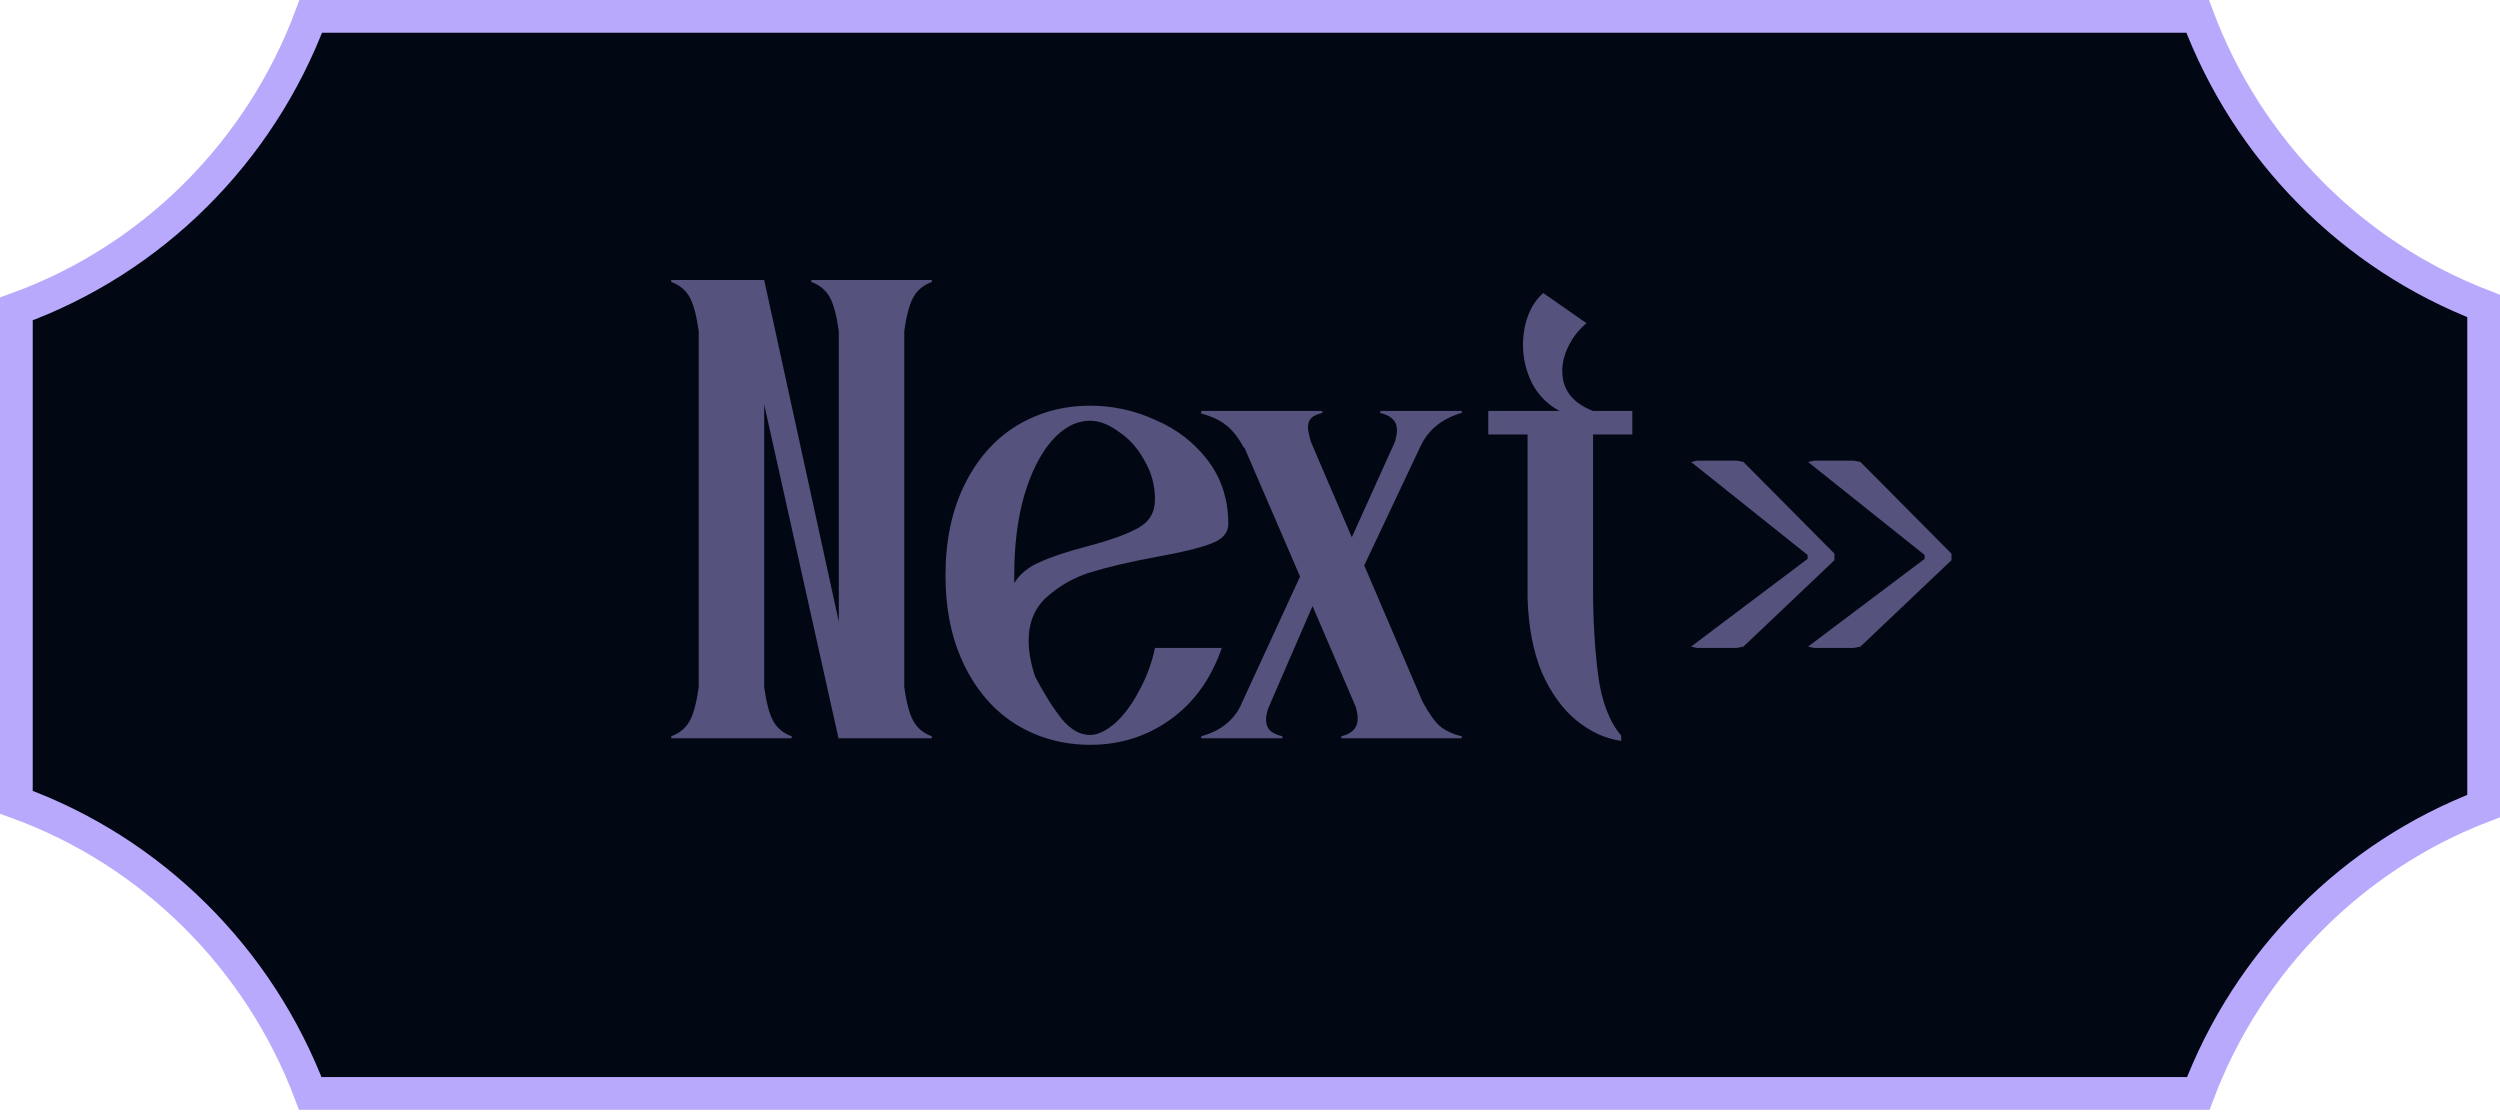 <svg width="105" height="47" viewBox="0 0 105 47" fill="none" xmlns="http://www.w3.org/2000/svg">
<path d="M104.313 33.854C98.807 35.954 94.422 40.374 92.327 45.924H13.032C10.884 40.235 6.366 35.748 0.687 33.694V12.974C6.385 10.918 10.92 6.396 13.053 0.687H92.3C94.392 6.283 98.782 10.73 104.313 12.851V33.854Z" fill="#020813" stroke="#B8A9FD" stroke-width="1.375"/>
<path opacity="0.46" d="M32.095 16.984V28.862C32.187 29.522 32.315 29.999 32.48 30.292C32.645 30.585 32.902 30.796 33.25 30.924V31.007H28.191V30.924C28.539 30.796 28.796 30.585 28.961 30.292C29.126 29.999 29.254 29.522 29.346 28.862V13.904C29.254 13.244 29.126 12.767 28.961 12.474C28.796 12.181 28.539 11.97 28.191 11.842V11.759H32.095L35.23 26.113V13.904C35.138 13.244 35.01 12.767 34.845 12.474C34.68 12.181 34.423 11.97 34.075 11.842V11.759H39.135V11.842C38.786 11.97 38.53 12.181 38.365 12.474C38.2 12.767 38.071 13.244 37.98 13.904V28.862C38.071 29.522 38.2 29.999 38.365 30.292C38.53 30.585 38.786 30.796 39.135 30.924V31.007H35.23V31.062L32.095 16.984ZM45.787 31.282C44.651 31.282 43.615 30.998 42.68 30.43C41.764 29.861 41.039 29.036 40.508 27.955C39.976 26.873 39.711 25.608 39.711 24.16C39.711 22.712 39.976 21.447 40.508 20.366C41.039 19.284 41.764 18.459 42.68 17.891C43.615 17.323 44.651 17.039 45.787 17.039C46.74 17.039 47.657 17.24 48.537 17.643C49.435 18.029 50.168 18.597 50.737 19.348C51.305 20.1 51.589 20.989 51.589 22.015C51.589 22.382 51.342 22.657 50.847 22.84C50.352 23.024 49.591 23.207 48.564 23.39C47.483 23.592 46.575 23.803 45.842 24.023C45.127 24.243 44.504 24.591 43.972 25.068C43.459 25.526 43.203 26.14 43.203 26.91C43.203 27.368 43.294 27.872 43.477 28.422C43.862 29.155 44.238 29.751 44.605 30.21C44.971 30.649 45.366 30.869 45.787 30.869C46.099 30.869 46.447 30.704 46.832 30.375C47.217 30.026 47.556 29.568 47.849 29C48.161 28.431 48.381 27.836 48.509 27.212H51.314C50.874 28.496 50.159 29.495 49.169 30.21C48.179 30.924 47.052 31.282 45.787 31.282ZM42.598 24.49C42.836 24.105 43.193 23.812 43.67 23.61C44.147 23.39 44.806 23.17 45.65 22.95C46.621 22.694 47.336 22.437 47.794 22.18C48.271 21.924 48.509 21.521 48.509 20.971C48.509 20.384 48.363 19.843 48.069 19.348C47.794 18.835 47.437 18.432 46.997 18.139C46.575 17.827 46.172 17.671 45.787 17.671C45.201 17.671 44.66 17.955 44.165 18.523C43.688 19.073 43.303 19.843 43.01 20.833C42.735 21.805 42.598 22.914 42.598 24.16V24.49ZM56.336 30.924C56.794 30.814 57.023 30.567 57.023 30.182C57.023 30.035 56.996 29.87 56.941 29.687L55.126 25.453L53.256 29.77C53.201 29.953 53.174 30.109 53.174 30.237C53.174 30.42 53.229 30.567 53.339 30.677C53.449 30.787 53.623 30.869 53.861 30.924V31.007H50.451V30.924C51.313 30.686 51.89 30.2 52.184 29.467L54.603 24.215L52.266 18.798H52.239C52 18.358 51.744 18.038 51.469 17.836C51.212 17.634 50.873 17.479 50.451 17.369V17.259H55.538V17.341C55.318 17.396 55.163 17.469 55.071 17.561C54.979 17.653 54.933 17.79 54.933 17.974C54.933 18.047 54.97 18.23 55.043 18.523L56.776 22.566L58.59 18.551C58.645 18.349 58.673 18.184 58.673 18.056C58.673 17.689 58.435 17.451 57.958 17.341L57.986 17.259H61.395V17.341C60.552 17.579 59.965 18.065 59.635 18.798L57.298 23.748L59.745 29.467C60.002 29.944 60.24 30.283 60.46 30.485C60.699 30.686 61.01 30.833 61.395 30.924V31.007H56.336V30.924ZM68.09 31.117C67.43 31.025 66.807 30.741 66.22 30.265C65.634 29.788 65.148 29.119 64.763 28.257C64.396 27.377 64.195 26.332 64.158 25.123V18.248H62.508V17.259H65.505C65.01 17.002 64.625 16.617 64.35 16.104C64.094 15.59 63.965 15.05 63.965 14.481C63.965 14.041 64.039 13.629 64.185 13.244C64.332 12.859 64.543 12.547 64.818 12.309L66.633 13.574C66.321 13.831 66.073 14.142 65.89 14.509C65.707 14.876 65.615 15.233 65.615 15.581C65.615 16.369 66.046 16.929 66.908 17.259H68.557V18.248H66.908V24.655C66.908 26.067 66.981 27.313 67.128 28.395C67.274 29.476 67.595 30.31 68.09 30.897V31.117ZM71.273 27.212L71.026 27.157L75.92 23.473V23.308L71.026 19.403L71.273 19.348H72.951L73.225 19.403L77.047 23.253V23.528L73.225 27.157L72.951 27.212H71.273ZM76.187 27.212L75.94 27.157L80.834 23.473V23.308L75.94 19.403L76.187 19.348H77.864L78.139 19.403L81.962 23.253V23.528L78.139 27.157L77.864 27.212H76.187Z" fill="#B8A9FD"/>
</svg>
